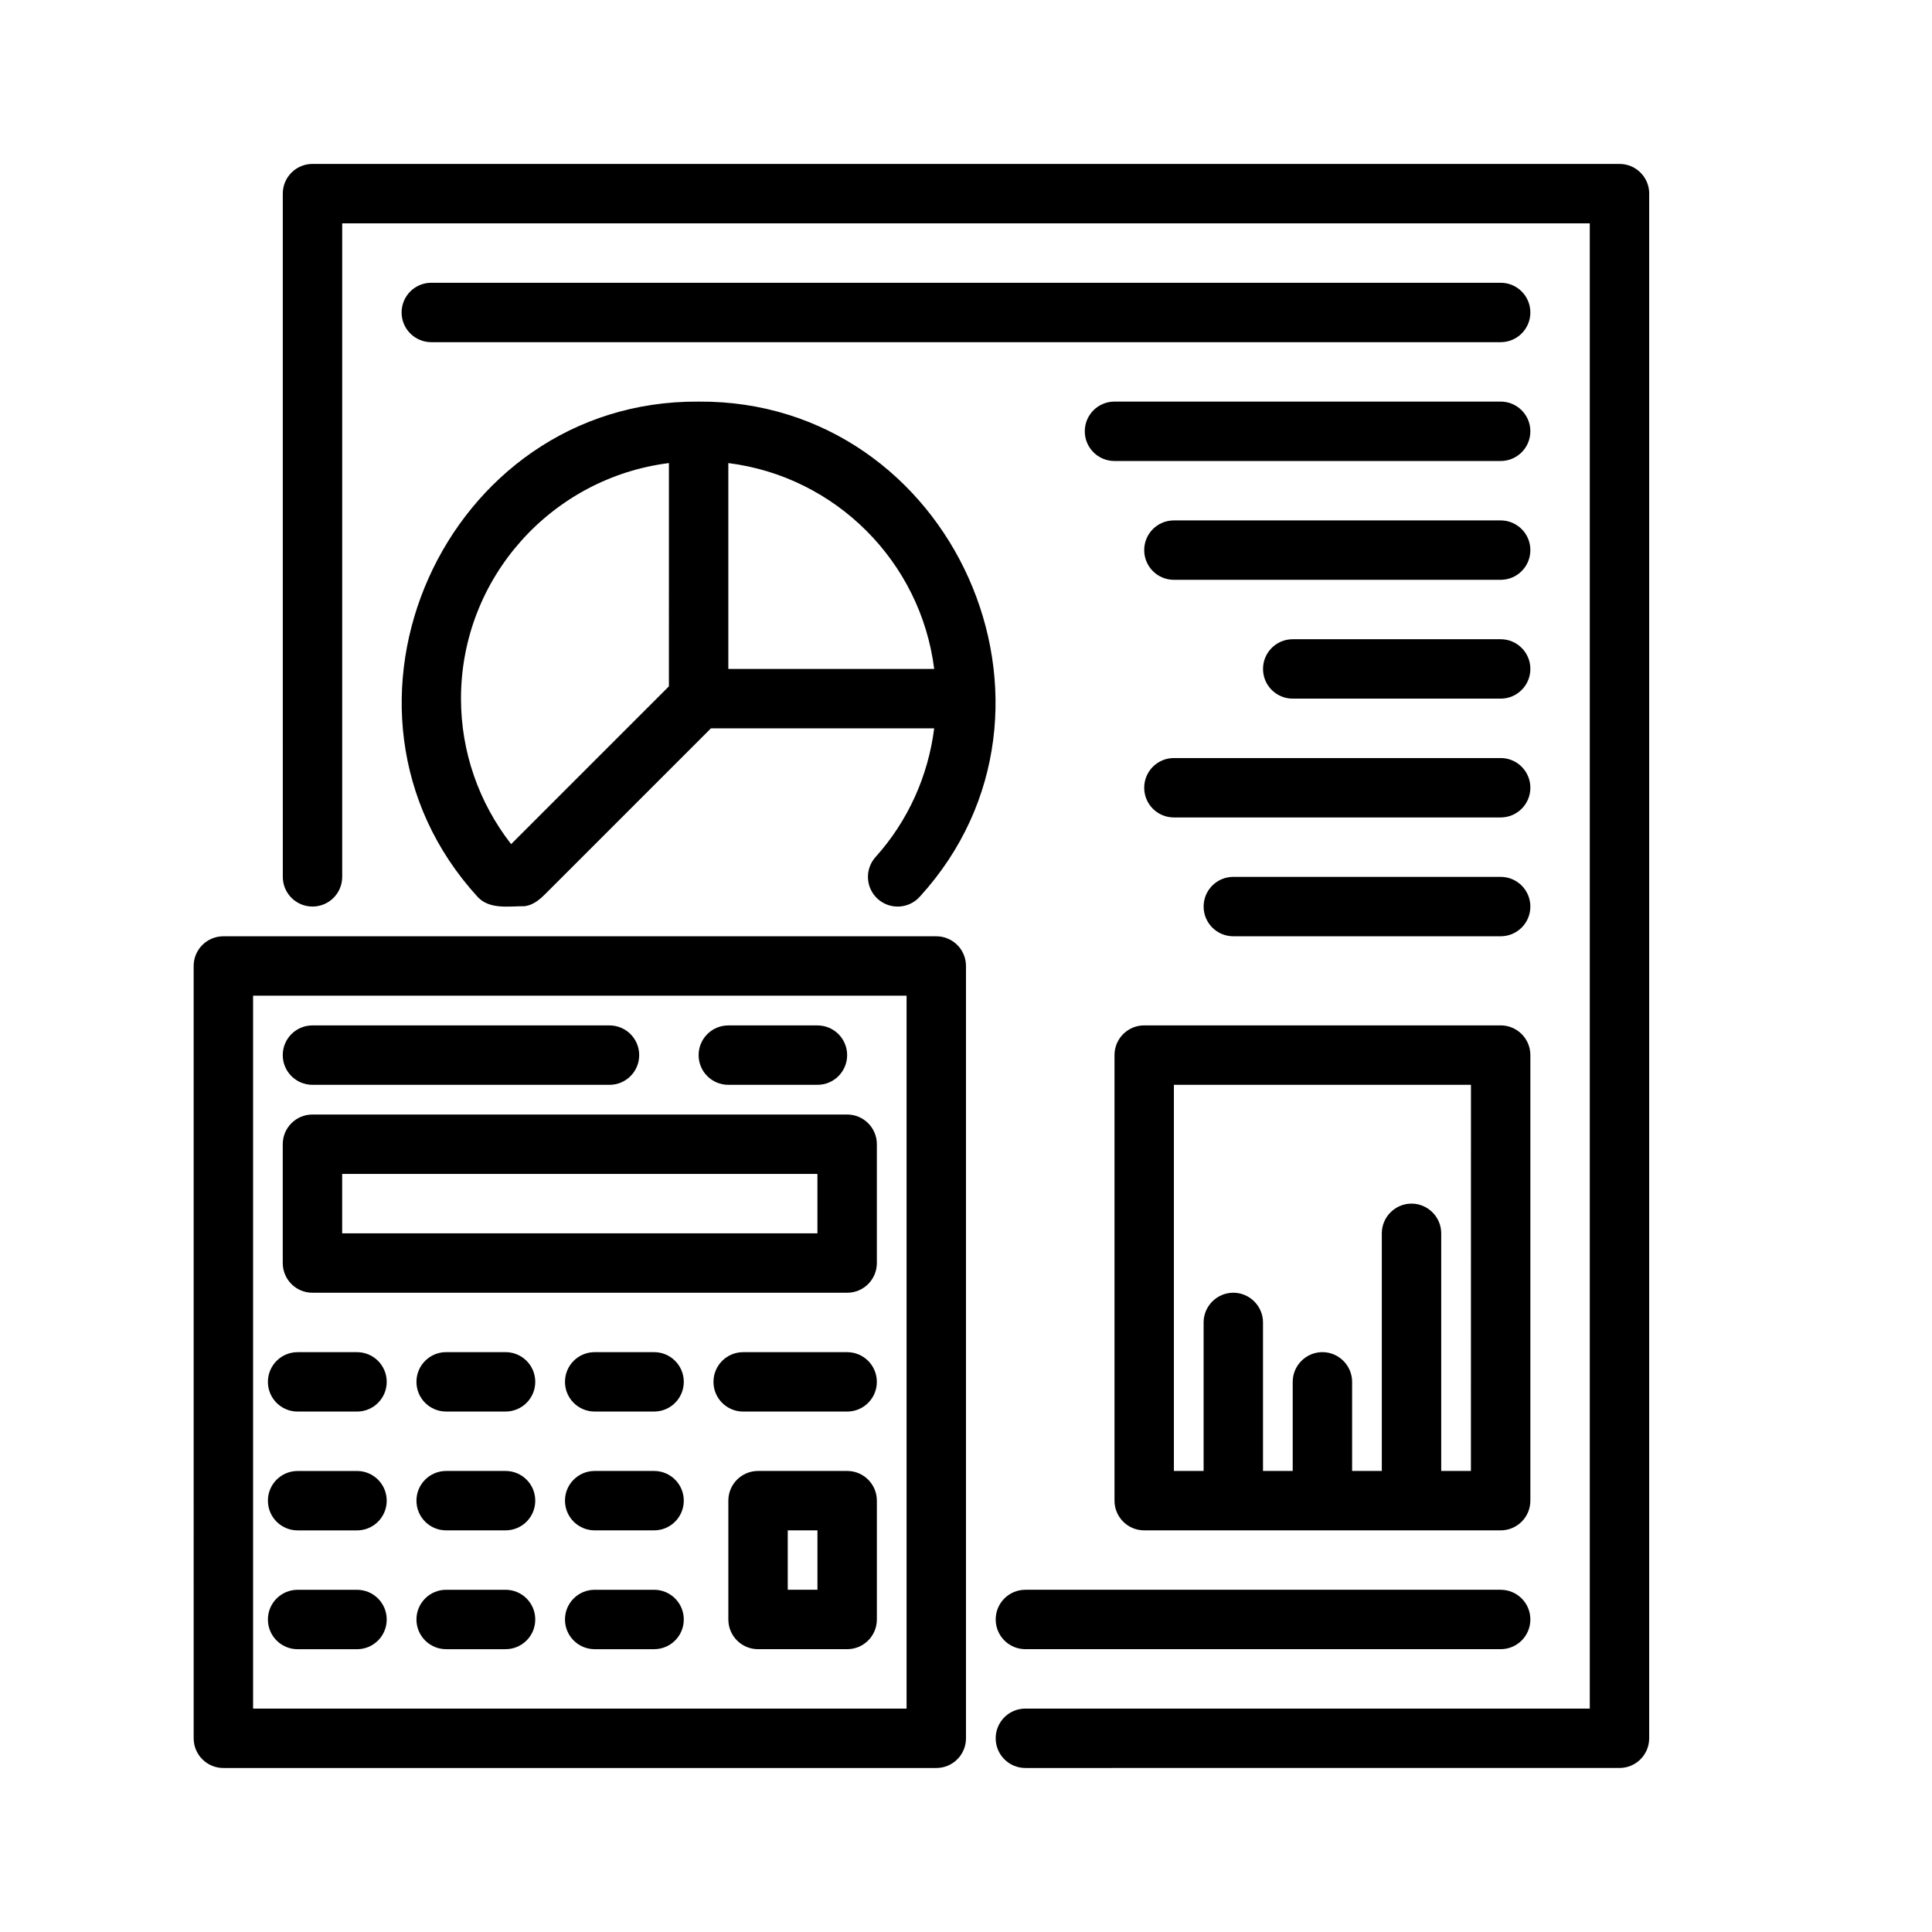 <?xml version="1.0" encoding="UTF-8"?>
<!-- Uploaded to: SVG Repo, www.svgrepo.com, Generator: SVG Repo Mixer Tools -->
<svg fill="#000000" width="800px" height="800px" version="1.1" viewBox="144 144 512 512" xmlns="http://www.w3.org/2000/svg">
 <path d="m581.05 195.32v409.34c0 4.352-3.519 7.871-7.871 7.871l-157.44 0.004c-4.352 0-7.871-3.519-7.871-7.871s3.519-7.871 7.871-7.871h149.57v-393.6h-330.62v173.18c0 4.352-3.519 7.871-7.871 7.871-4.352 0-7.871-3.519-7.871-7.871l-0.004-181.06c0-4.352 3.519-7.871 7.871-7.871h346.37c4.356 0 7.875 3.523 7.875 7.871zm-39.359 23.617h-283.39c-4.352 0-7.871 3.519-7.871 7.871s3.519 7.871 7.871 7.871h283.39c4.352 0 7.871-3.519 7.871-7.871s-3.519-7.871-7.871-7.871zm0 346.37h-125.95c-4.352 0-7.871 3.519-7.871 7.871 0 4.352 3.519 7.871 7.871 7.871h125.95c4.352 0 7.871-3.519 7.871-7.871 0-4.352-3.519-7.871-7.871-7.871zm0-314.88h-102.34c-4.352 0-7.871 3.519-7.871 7.871 0 4.352 3.519 7.871 7.871 7.871h102.34c4.352 0 7.871-3.519 7.871-7.871 0-4.352-3.519-7.871-7.871-7.871zm0 31.488h-86.594c-4.352 0-7.871 3.519-7.871 7.871 0 4.352 3.519 7.871 7.871 7.871h86.594c4.352 0 7.871-3.519 7.871-7.871 0-4.352-3.519-7.871-7.871-7.871zm0 31.488h-55.105c-4.352 0-7.871 3.519-7.871 7.871 0 4.352 3.519 7.871 7.871 7.871h55.105c4.352 0 7.871-3.519 7.871-7.871 0-4.352-3.519-7.871-7.871-7.871zm0 31.488h-86.594c-4.352 0-7.871 3.519-7.871 7.871s3.519 7.871 7.871 7.871h86.594c4.352 0 7.871-3.519 7.871-7.871s-3.519-7.871-7.871-7.871zm0 31.488h-70.848c-4.352 0-7.871 3.519-7.871 7.871 0 4.352 3.519 7.871 7.871 7.871h70.848c4.352 0 7.871-3.519 7.871-7.871 0-4.352-3.519-7.871-7.871-7.871zm7.871 165.31c0 4.352-3.519 7.871-7.871 7.871h-94.465c-4.352 0-7.871-3.519-7.871-7.871v-118.08c0-4.352 3.519-7.871 7.871-7.871h94.465c4.352 0 7.871 3.519 7.871 7.871zm-15.742-110.21h-78.723v102.34h7.871v-39.359c0-4.328 3.543-7.871 7.871-7.871s7.871 3.543 7.871 7.871v39.359h7.871v-23.617c0-4.328 3.543-7.871 7.871-7.871s7.871 3.543 7.871 7.871v23.617h7.871v-62.977c0-4.328 3.543-7.871 7.871-7.871 4.328 0 7.871 3.543 7.871 7.871v62.977h7.871zm-216.48 102.34h-15.742c-4.352 0-7.871 3.519-7.871 7.871 0 4.352 3.519 7.871 7.871 7.871h15.742c4.352 0 7.871-3.519 7.871-7.871 0-4.352-3.519-7.871-7.871-7.871zm59.039 7.871v31.488c0 4.352-3.519 7.871-7.871 7.871h-23.617c-4.352 0-7.871-3.519-7.871-7.871v-31.488c0-4.352 3.519-7.871 7.871-7.871h23.617c4.352 0 7.871 3.519 7.871 7.871zm-15.746 7.871h-7.871v15.742h7.871zm-43.293-47.23h-15.742c-4.352 0-7.871 3.519-7.871 7.871 0 4.352 3.519 7.871 7.871 7.871h15.742c4.352 0 7.871-3.519 7.871-7.871 0-4.352-3.519-7.871-7.871-7.871zm-39.363 31.488h-15.742c-4.352 0-7.871 3.519-7.871 7.871 0 4.352 3.519 7.871 7.871 7.871h15.742c4.352 0 7.871-3.519 7.871-7.871 0.004-4.352-3.519-7.871-7.871-7.871zm0 31.488h-15.742c-4.352 0-7.871 3.519-7.871 7.871 0 4.352 3.519 7.871 7.871 7.871h15.742c4.352 0 7.871-3.519 7.871-7.871 0.004-4.352-3.519-7.871-7.871-7.871zm0-62.977h-15.742c-4.352 0-7.871 3.519-7.871 7.871 0 4.352 3.519 7.871 7.871 7.871h15.742c4.352 0 7.871-3.519 7.871-7.871 0.004-4.352-3.519-7.871-7.871-7.871zm39.363 62.977h-15.742c-4.352 0-7.871 3.519-7.871 7.871 0 4.352 3.519 7.871 7.871 7.871h15.742c4.352 0 7.871-3.519 7.871-7.871 0-4.352-3.519-7.871-7.871-7.871zm82.656-165.31v204.67c0 4.352-3.519 7.871-7.871 7.871h-188.93c-4.352 0-7.871-3.519-7.871-7.871l-0.004-204.67c0-4.352 3.519-7.871 7.871-7.871h188.93c4.352-0.004 7.875 3.519 7.875 7.871zm-15.746 7.871h-173.18v188.93h173.18zm-161.38 141.7h15.742c4.352 0 7.871-3.519 7.871-7.871 0-4.352-3.519-7.871-7.871-7.871h-15.742c-4.352 0-7.871 3.519-7.871 7.871 0 4.352 3.519 7.871 7.871 7.871zm0 31.488h15.742c4.352 0 7.871-3.519 7.871-7.871 0-4.352-3.519-7.871-7.871-7.871h-15.742c-4.352 0-7.871 3.519-7.871 7.871 0 4.352 3.519 7.871 7.871 7.871zm0-62.977h15.742c4.352 0 7.871-3.519 7.871-7.871 0-4.352-3.519-7.871-7.871-7.871h-15.742c-4.352 0-7.871 3.519-7.871 7.871 0 4.352 3.519 7.871 7.871 7.871zm145.63-15.742h-27.551c-4.352 0-7.871 3.519-7.871 7.871 0 4.352 3.519 7.871 7.871 7.871h27.551c4.352 0 7.871-3.519 7.871-7.871 0-4.352-3.519-7.871-7.871-7.871zm-31.488-70.848h23.617c4.352 0 7.871-3.519 7.871-7.871 0-4.352-3.519-7.871-7.871-7.871h-23.617c-4.352 0-7.871 3.519-7.871 7.871-0.004 4.348 3.519 7.871 7.871 7.871zm-110.21 0h78.719c4.352 0 7.871-3.519 7.871-7.871 0-4.352-3.519-7.871-7.871-7.871l-78.719-0.004c-4.352 0-7.871 3.519-7.871 7.871 0 4.352 3.519 7.875 7.871 7.875zm-7.871 47.23v-31.488c0-4.352 3.519-7.871 7.871-7.871h141.7c4.352 0 7.871 3.519 7.871 7.871v31.488c0 4.352-3.519 7.871-7.871 7.871h-141.7c-4.352 0-7.871-3.519-7.871-7.871zm15.746-7.871h125.95v-15.742l-125.95-0.004zm153.06-89.199c-2.914 3.242-7.891 3.484-11.117 0.586-3.231-2.906-3.496-7.879-0.586-11.117 8.602-9.562 13.938-21.461 15.531-34.094h-59.164l-42.949 42.949c-1.867 1.867-3.629 3.793-6.414 4.18-4.184-0.012-9.355 0.945-12.492-2.5-45.383-49.695-8.75-131.7 58.594-131.22 67.324-0.488 103.99 81.512 58.598 131.22zm-66.469-114.93c-31.016 3.891-55.102 30.375-55.102 62.426 0 14.051 4.715 27.562 13.289 38.555l41.812-41.812zm70.301 54.555c-3.566-28.43-26.125-50.988-54.555-54.555v54.555z"/>
</svg>